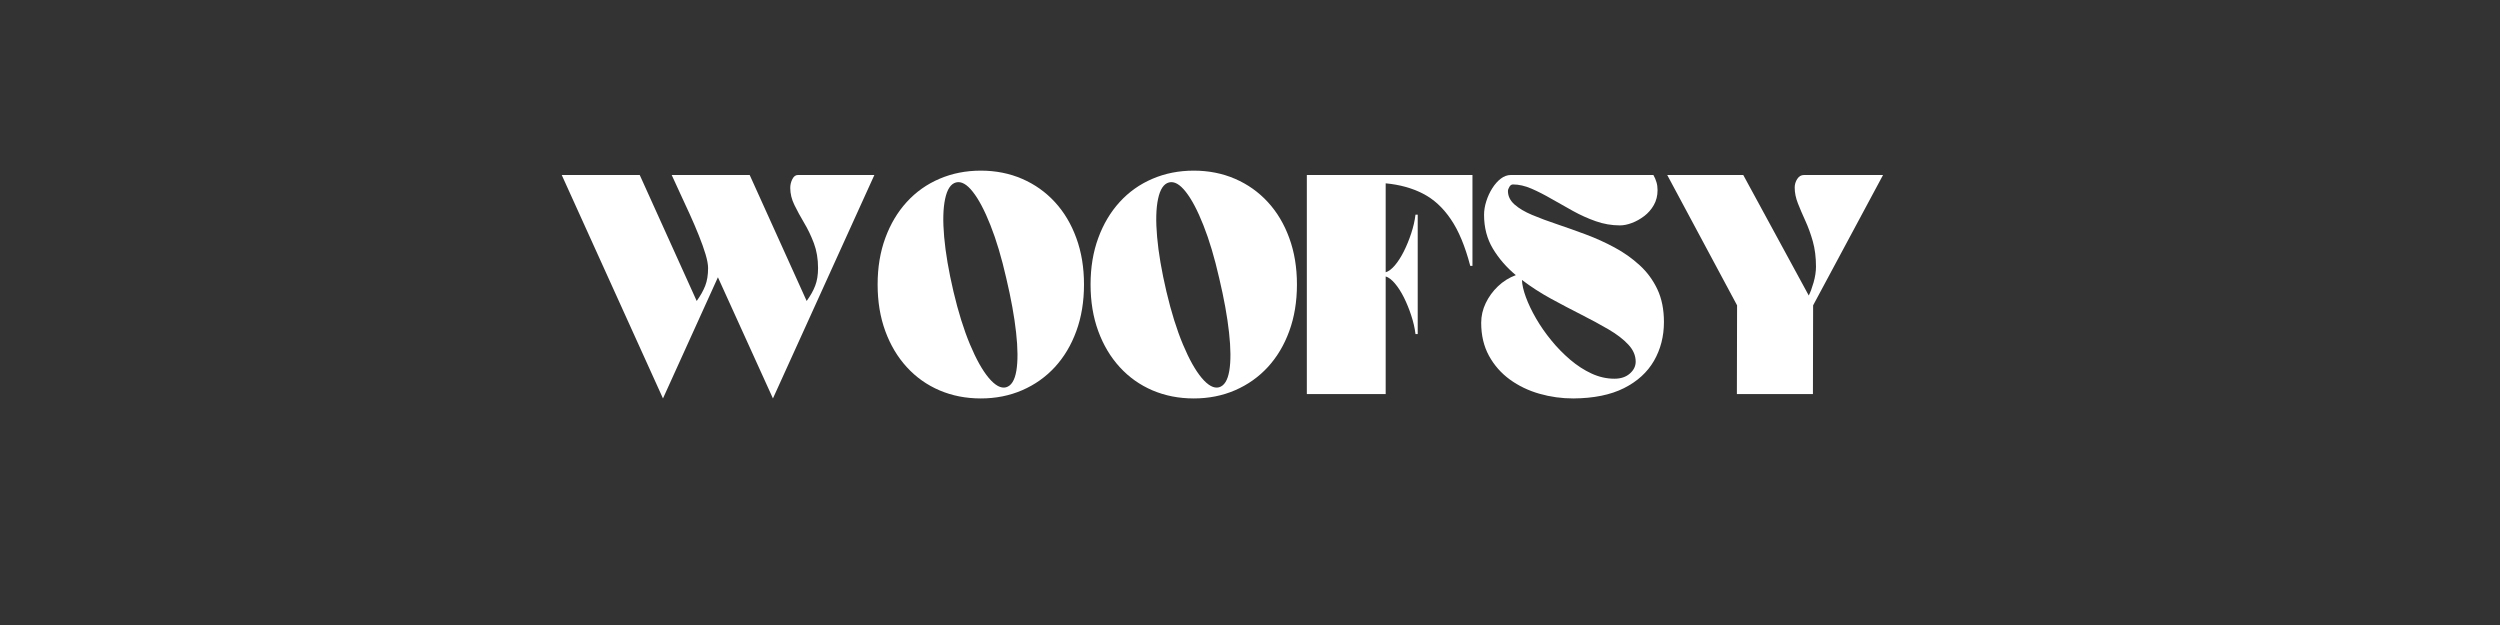 <svg version="1.0" preserveAspectRatio="xMidYMid meet" height="200" viewBox="0 0 600 150" zoomAndPan="magnify" width="800" xmlns:xlink="http://www.w3.org/1999/xlink" xmlns="http://www.w3.org/2000/svg"><rect x="0" y="0" width="600" height="150" fill="#333333" stroke="none"/><defs><g></g></defs><g fill-opacity="1" fill="#ffffff"><g transform="translate(134.817, 94.579)"><g><path d="M 24.297 1.047 L 0 -52.578 L 18.719 -52.578 L 32.391 -22.344 C 33.297 -23.602 33.977 -24.82 34.438 -26 C 34.895 -27.176 35.125 -28.586 35.125 -30.234 C 35.125 -31.078 34.922 -32.18 34.516 -33.547 C 34.109 -34.91 33.57 -36.414 32.906 -38.062 C 32.25 -39.707 31.523 -41.398 30.734 -43.141 C 29.941 -44.879 29.164 -46.562 28.406 -48.188 C 27.656 -49.82 26.984 -51.285 26.391 -52.578 L 45.109 -52.578 L 58.781 -22.344 C 59.695 -23.602 60.379 -24.82 60.828 -26 C 61.285 -27.176 61.516 -28.586 61.516 -30.234 C 61.516 -32.441 61.18 -34.43 60.516 -36.203 C 59.848 -37.973 59.066 -39.602 58.172 -41.094 C 57.285 -42.582 56.508 -44.008 55.844 -45.375 C 55.176 -46.738 54.844 -48.102 54.844 -49.469 C 54.844 -50.207 55.008 -50.91 55.344 -51.578 C 55.676 -52.242 56.117 -52.578 56.672 -52.578 L 75.031 -52.578 L 50.688 1.047 L 37.484 -28.031 Z M 24.297 1.047"></path></g></g></g><g fill-opacity="1" fill="#ffffff"><g transform="translate(209.848, 94.579)"><g><path d="M 0.781 -26.297 C 0.781 -30.391 1.395 -34.109 2.625 -37.453 C 3.852 -40.805 5.57 -43.691 7.781 -46.109 C 9.988 -48.523 12.609 -50.379 15.641 -51.672 C 18.672 -52.973 21.973 -53.625 25.547 -53.625 C 29.129 -53.625 32.438 -52.969 35.469 -51.656 C 38.5 -50.344 41.117 -48.484 43.328 -46.078 C 45.535 -43.68 47.25 -40.805 48.469 -37.453 C 49.695 -34.109 50.312 -30.391 50.312 -26.297 C 50.312 -22.191 49.695 -18.461 48.469 -15.109 C 47.25 -11.766 45.535 -8.891 43.328 -6.484 C 41.117 -4.086 38.5 -2.234 35.469 -0.922 C 32.438 0.391 29.129 1.047 25.547 1.047 C 21.973 1.047 18.672 0.398 15.641 -0.891 C 12.609 -2.191 9.988 -4.051 7.781 -6.469 C 5.57 -8.883 3.852 -11.766 2.625 -15.109 C 1.395 -18.461 0.781 -22.191 0.781 -26.297 Z M 19.609 -50.797 C 18.348 -50.473 17.473 -49.16 16.984 -46.859 C 16.492 -44.566 16.414 -41.52 16.75 -37.719 C 17.082 -33.914 17.828 -29.547 18.984 -24.609 C 20.141 -19.703 21.461 -15.469 22.953 -11.906 C 24.441 -8.352 25.945 -5.672 27.469 -3.859 C 29 -2.055 30.375 -1.312 31.594 -1.625 C 32.863 -1.977 33.691 -3.301 34.078 -5.594 C 34.461 -7.895 34.441 -10.953 34.016 -14.766 C 33.598 -18.586 32.812 -22.938 31.656 -27.812 C 30.531 -32.758 29.266 -37 27.859 -40.531 C 26.461 -44.07 25.051 -46.742 23.625 -48.547 C 22.207 -50.359 20.867 -51.109 19.609 -50.797 Z M 19.609 -50.797"></path></g></g></g><g fill-opacity="1" fill="#ffffff"><g transform="translate(260.955, 94.579)"><g><path d="M 0.781 -26.297 C 0.781 -30.391 1.395 -34.109 2.625 -37.453 C 3.852 -40.805 5.57 -43.691 7.781 -46.109 C 9.988 -48.523 12.609 -50.379 15.641 -51.672 C 18.672 -52.973 21.973 -53.625 25.547 -53.625 C 29.129 -53.625 32.438 -52.969 35.469 -51.656 C 38.5 -50.344 41.117 -48.484 43.328 -46.078 C 45.535 -43.68 47.25 -40.805 48.469 -37.453 C 49.695 -34.109 50.312 -30.391 50.312 -26.297 C 50.312 -22.191 49.695 -18.461 48.469 -15.109 C 47.25 -11.766 45.535 -8.891 43.328 -6.484 C 41.117 -4.086 38.5 -2.234 35.469 -0.922 C 32.438 0.391 29.129 1.047 25.547 1.047 C 21.973 1.047 18.672 0.398 15.641 -0.891 C 12.609 -2.191 9.988 -4.051 7.781 -6.469 C 5.57 -8.883 3.852 -11.766 2.625 -15.109 C 1.395 -18.461 0.781 -22.191 0.781 -26.297 Z M 19.609 -50.797 C 18.348 -50.473 17.473 -49.16 16.984 -46.859 C 16.492 -44.566 16.414 -41.52 16.75 -37.719 C 17.082 -33.914 17.828 -29.547 18.984 -24.609 C 20.141 -19.703 21.461 -15.469 22.953 -11.906 C 24.441 -8.352 25.945 -5.672 27.469 -3.859 C 29 -2.055 30.375 -1.312 31.594 -1.625 C 32.863 -1.977 33.691 -3.301 34.078 -5.594 C 34.461 -7.895 34.441 -10.953 34.016 -14.766 C 33.598 -18.586 32.812 -22.938 31.656 -27.812 C 30.531 -32.758 29.266 -37 27.859 -40.531 C 26.461 -44.07 25.051 -46.742 23.625 -48.547 C 22.207 -50.359 20.867 -51.109 19.609 -50.797 Z M 19.609 -50.797"></path></g></g></g><g fill-opacity="1" fill="#ffffff"><g transform="translate(312.063, 94.579)"><g><path d="M 20.5 0 L 1.578 0 L 1.578 -52.578 L 41.328 -52.578 L 41.328 -30.766 L 40.797 -30.766 C 39.566 -35.492 38.004 -39.238 36.109 -42 C 34.223 -44.77 31.988 -46.812 29.406 -48.125 C 26.832 -49.445 23.863 -50.266 20.5 -50.578 L 20.5 -29.234 C 21.207 -29.441 21.945 -30 22.719 -30.906 C 23.488 -31.82 24.207 -32.945 24.875 -34.281 C 25.539 -35.613 26.125 -37.039 26.625 -38.562 C 27.133 -40.094 27.477 -41.594 27.656 -43.062 L 28.188 -43.062 L 28.188 -14.406 L 27.656 -14.406 C 27.477 -15.875 27.133 -17.367 26.625 -18.891 C 26.125 -20.422 25.539 -21.852 24.875 -23.188 C 24.207 -24.52 23.488 -25.641 22.719 -26.547 C 21.945 -27.461 21.207 -28.023 20.5 -28.234 Z M 20.5 0"></path></g></g></g><g fill-opacity="1" fill="#ffffff"><g transform="translate(354.705, 94.579)"><g><path d="M 0.781 -17.094 C 0.781 -18.738 1.141 -20.312 1.859 -21.812 C 2.578 -23.32 3.555 -24.672 4.797 -25.859 C 6.047 -27.055 7.477 -27.953 9.094 -28.547 C 6.852 -30.41 5.02 -32.523 3.594 -34.891 C 2.176 -37.254 1.469 -39.961 1.469 -43.016 C 1.469 -44.066 1.645 -45.148 2 -46.266 C 2.352 -47.391 2.832 -48.43 3.438 -49.391 C 4.051 -50.359 4.734 -51.129 5.484 -51.703 C 6.242 -52.285 7.047 -52.578 7.891 -52.578 L 42.109 -52.578 C 42.43 -52.016 42.676 -51.441 42.844 -50.859 C 43.02 -50.285 43.109 -49.648 43.109 -48.953 C 43.109 -47.617 42.812 -46.426 42.219 -45.375 C 41.625 -44.32 40.852 -43.438 39.906 -42.719 C 38.957 -42 37.969 -41.445 36.938 -41.062 C 35.906 -40.676 34.953 -40.484 34.078 -40.484 C 32.109 -40.484 30.176 -40.816 28.281 -41.484 C 26.395 -42.148 24.566 -42.973 22.797 -43.953 C 21.023 -44.93 19.305 -45.898 17.641 -46.859 C 15.973 -47.828 14.367 -48.645 12.828 -49.312 C 11.285 -49.977 9.812 -50.312 8.406 -50.312 C 8.062 -50.312 7.773 -50.117 7.547 -49.734 C 7.316 -49.348 7.203 -49.016 7.203 -48.734 C 7.203 -47.516 7.727 -46.438 8.781 -45.5 C 9.832 -44.57 11.25 -43.734 13.031 -42.984 C 14.82 -42.234 16.82 -41.488 19.031 -40.75 C 21.238 -40.008 23.535 -39.191 25.922 -38.297 C 28.305 -37.41 30.602 -36.367 32.812 -35.172 C 35.02 -33.984 37.016 -32.57 38.797 -30.938 C 40.586 -29.312 42.008 -27.383 43.062 -25.156 C 44.113 -22.926 44.641 -20.305 44.641 -17.297 C 44.641 -13.859 43.844 -10.754 42.25 -7.984 C 40.656 -5.223 38.254 -3.035 35.047 -1.422 C 31.836 0.191 27.781 1.016 22.875 1.047 C 20.102 1.047 17.398 0.672 14.766 -0.078 C 12.141 -0.828 9.773 -1.961 7.672 -3.484 C 5.566 -5.016 3.891 -6.922 2.641 -9.203 C 1.398 -11.484 0.781 -14.113 0.781 -17.094 Z M 37.859 -7.781 C 37.859 -9.25 37.27 -10.613 36.094 -11.875 C 34.914 -13.145 33.336 -14.359 31.359 -15.516 C 29.379 -16.672 27.195 -17.852 24.812 -19.062 C 22.426 -20.27 20 -21.547 17.531 -22.891 C 15.062 -24.242 12.738 -25.742 10.562 -27.391 C 10.602 -26.234 10.922 -24.848 11.516 -23.234 C 12.109 -21.629 12.922 -19.93 13.953 -18.141 C 14.992 -16.348 16.207 -14.602 17.594 -12.906 C 18.977 -11.207 20.492 -9.656 22.141 -8.25 C 23.785 -6.852 25.5 -5.742 27.281 -4.922 C 29.07 -4.098 30.895 -3.688 32.75 -3.688 C 34.289 -3.688 35.523 -4.098 36.453 -4.922 C 37.391 -5.742 37.859 -6.695 37.859 -7.781 Z M 37.859 -7.781"></path></g></g></g><g fill-opacity="1" fill="#ffffff"><g transform="translate(400.133, 94.579)"><g><path d="M 0 -52.578 L 18.25 -52.578 L 33.969 -23.656 C 34.352 -24.395 34.738 -25.438 35.125 -26.781 C 35.508 -28.133 35.703 -29.406 35.703 -30.594 C 35.703 -32.844 35.445 -34.867 34.938 -36.672 C 34.426 -38.473 33.828 -40.117 33.141 -41.609 C 32.461 -43.098 31.867 -44.488 31.359 -45.781 C 30.848 -47.082 30.594 -48.348 30.594 -49.578 C 30.594 -50.316 30.797 -51 31.203 -51.625 C 31.609 -52.258 32.145 -52.578 32.812 -52.578 L 51.797 -52.578 L 35.016 -21.297 L 34.969 0 L 16.719 0 L 16.766 -21.297 Z M 0 -52.578"></path></g></g></g></svg>
